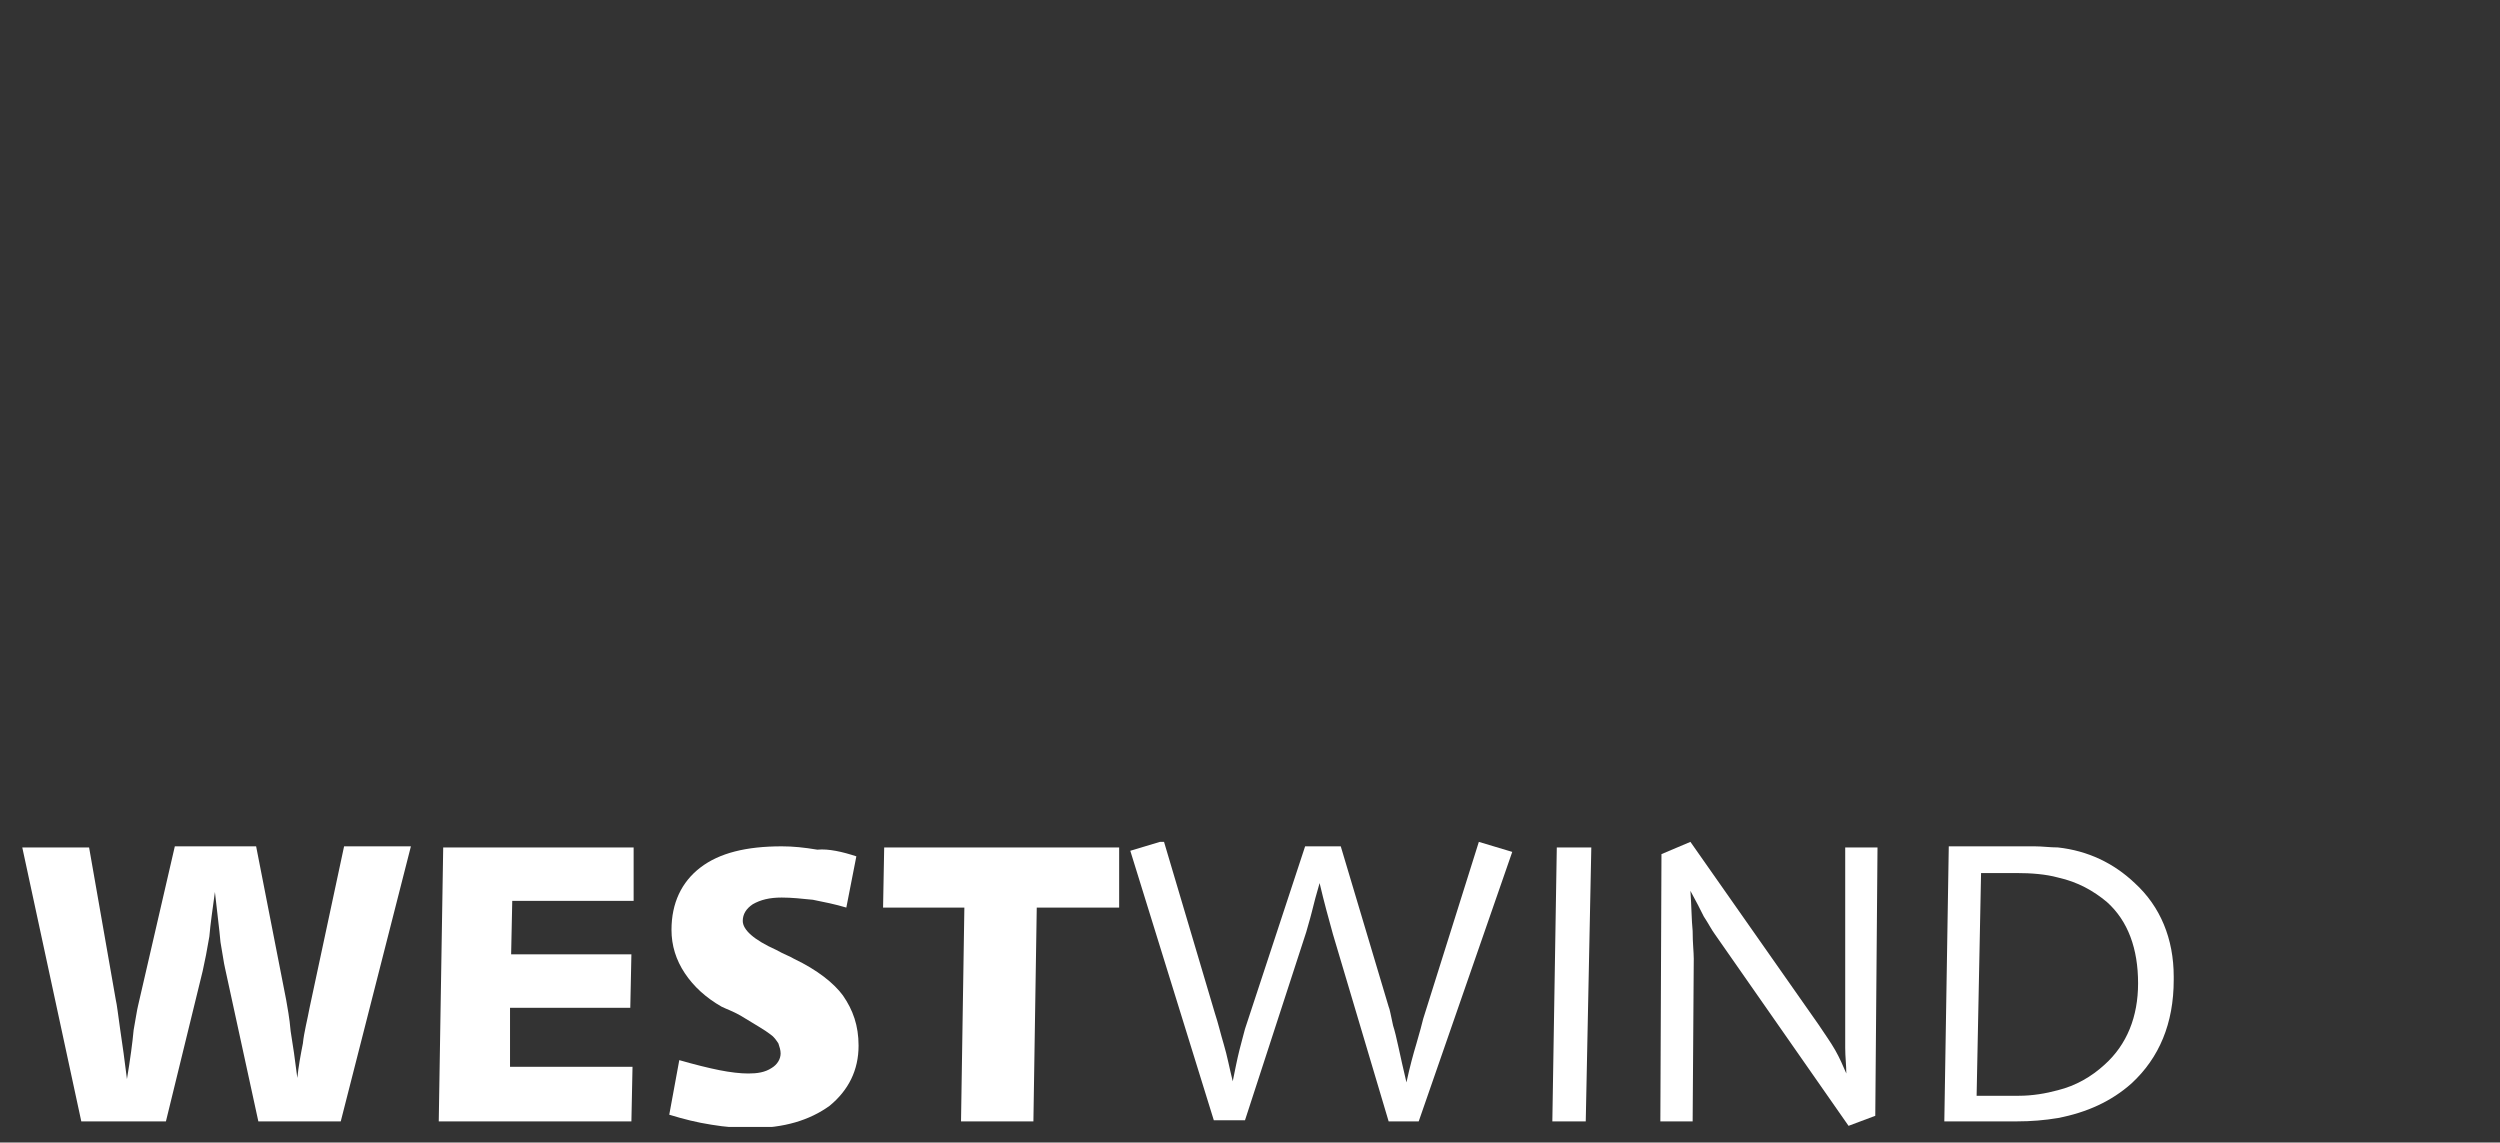 <?xml version="1.0" encoding="utf-8"?>
<!-- Generator: Adobe Illustrator 23.0.1, SVG Export Plug-In . SVG Version: 6.00 Build 0)  -->
<svg version="1.1" id="Lag_1" xmlns="http://www.w3.org/2000/svg" xmlns:xlink="http://www.w3.org/1999/xlink" x="0px" y="0px"
	 width="224.5px" height="102.6px" viewBox="0 0 224.5 102.6" style="enable-background:new 0 0 224.5 102.6;" xml:space="preserve"
	>
<rect x="0" y="0" width="224.5" height="102.6" fill="#333333" stroke="none"/>
<style type="text/css">
	.st0{clip-path:url(#SVGID_2_);fill:#FFFFFF;}
	.st1{fill:#FFFFFF;}
	.st2{clip-path:url(#SVGID_4_);fill:#FFFFFF;}
	.st3{clip-path:url(#SVGID_6_);fill:#FFFFFF;}
	.st4{clip-path:url(#SVGID_8_);fill:#FFFFFF;}
</style>
<g>
	<g>
		<defs>
			<rect id="SVGID_1_" x="2" y="75.6" width="193.2" height="25.6"/>
		</defs>
		<clipPath id="SVGID_2_">
			<use xlink:href="#SVGID_1_"  style="overflow:visible;"/>
		</clipPath>
		<path class="st0" d="M184.8,78.8c1.8,0.4,3.2,1.2,4.4,2.2c1.9,1.7,2.8,4.2,2.8,7.3c0,3-1,5.5-3,7.3c-1.2,1.1-2.6,1.9-4.2,2.3
			c-1.1,0.3-2.3,0.5-3.5,0.5h-3.8l0.4-20h3.2C182.4,78.4,183.7,78.5,184.8,78.8 M195.2,88v-0.3c0-3.4-1.2-6.3-3.5-8.4
			c-1.9-1.8-4.2-2.9-6.9-3.2c-0.7,0-1.4-0.1-2.1-0.1h-7.7l-0.4,24.7h6.5c1.3,0,2.5-0.1,3.7-0.3c2.6-0.5,4.8-1.5,6.6-3.1
			C193.9,95,195.2,91.9,195.2,88"/>
		<path class="st0" d="M151.8,75.6l11.5,16.4c0.6,0.9,1.1,1.6,1.5,2.3c0.4,0.7,0.7,1.4,1,2.1c0-0.7-0.1-1.5-0.1-2.3
			c0-0.8,0-1.7,0-2.6V76.1h2.9l-0.2,24.1l-2.4,0.9L154,83.9c-0.3-0.4-0.6-1-1-1.6c-0.3-0.6-0.7-1.4-1.2-2.3c0.1,1.4,0.1,2.6,0.2,3.6
			c0,1.1,0.1,1.9,0.1,2.5l-0.1,14.6h-2.9l0.1-24L151.8,75.6z"/>
	</g>
	<polygon class="st1" points="139.8,76.1 139.4,100.7 142.4,100.7 142.9,76.1 	"/>
	<g>
		<defs>
			<rect id="SVGID_3_" x="2" y="75.6" width="193.2" height="25.6"/>
		</defs>
		<clipPath id="SVGID_4_">
			<use xlink:href="#SVGID_3_"  style="overflow:visible;"/>
		</clipPath>
		<path class="st2" d="M132.8,75.6l3,0.9l-8.4,24.2h-2.7l-5-16.8c-0.2-0.7-0.4-1.5-0.6-2.2c-0.2-0.8-0.4-1.5-0.6-2.4
			c-0.3,1-0.5,1.8-0.7,2.6c-0.2,0.8-0.4,1.4-0.5,1.8l-5.5,16.9h-2.8l-7.5-24.2l3-0.9l4.6,15.5c0.3,0.9,0.5,1.8,0.8,2.8
			c0.3,1,0.5,2.1,0.8,3.3c0.2-1,0.4-2,0.6-2.8c0.2-0.8,0.4-1.5,0.5-1.9l5.4-16.4h3.2l4.3,14.4c0.1,0.2,0.2,0.8,0.4,1.7
			c0.3,0.9,0.6,2.6,1.2,5.1c0.3-1.4,0.6-2.5,0.9-3.5c0.3-1,0.5-1.8,0.6-2.2L132.8,75.6z"/>
	</g>
	<polygon class="st1" points="79.4,76.1 79.3,81.5 86.6,81.5 86.3,100.7 92.8,100.7 93.1,81.5 100.5,81.5 100.5,76.1 	"/>
	<g>
		<defs>
			<rect id="SVGID_5_" x="2" y="75.6" width="193.2" height="25.6"/>
		</defs>
		<clipPath id="SVGID_6_">
			<use xlink:href="#SVGID_5_"  style="overflow:visible;"/>
		</clipPath>
		<path class="st3" d="M76.9,76.9L76,81.5c-1-0.3-2-0.5-3-0.7c-1-0.1-1.9-0.2-2.8-0.2c-1.1,0-1.9,0.2-2.6,0.6
			c-0.6,0.4-0.9,0.9-0.9,1.5c0,0.8,1,1.7,3,2.6c0.7,0.4,1.3,0.6,1.6,0.8c2.1,1,3.6,2.2,4.4,3.3c0.9,1.3,1.4,2.7,1.4,4.5
			c0,2.2-0.9,4-2.6,5.4c-1.8,1.3-4.1,2-7,2c-1.2,0-2.4-0.1-3.6-0.3c-1.3-0.2-2.5-0.5-3.8-0.9l0.9-4.9c1.4,0.4,2.6,0.7,3.6,0.9
			c1,0.2,1.9,0.3,2.6,0.3c0.8,0,1.5-0.1,2.1-0.5c0.5-0.3,0.8-0.8,0.8-1.3c0-0.3-0.1-0.6-0.2-0.9c-0.2-0.3-0.4-0.6-0.7-0.8
			c-0.5-0.4-1.4-0.9-2.7-1.7c-0.7-0.4-1.3-0.6-1.7-0.8c-1.4-0.8-2.5-1.8-3.3-3c-0.8-1.2-1.2-2.5-1.2-3.9c0-2.4,0.9-4.3,2.6-5.6
			c1.7-1.3,4.1-1.9,7.3-1.9c1,0,2,0.1,3.2,0.3C74.4,76.2,75.7,76.5,76.9,76.9"/>
	</g>
	<polygon class="st1" points="39.8,76.1 39.4,100.7 56.7,100.7 56.8,95.8 45.8,95.8 45.8,90.5 56.6,90.5 56.7,85.7 45.9,85.7 
		46,80.9 56.9,80.9 56.9,76.1 	"/>
	<g>
		<defs>
			<rect id="SVGID_7_" x="2" y="75.6" width="193.2" height="25.6"/>
		</defs>
		<clipPath id="SVGID_8_">
			<use xlink:href="#SVGID_7_"  style="overflow:visible;"/>
		</clipPath>
		<path class="st4" d="M2,76.1h6l2.4,13.7c0.1,0.4,0.2,1.3,0.4,2.7c0.2,1.3,0.4,2.8,0.6,4.4c0.3-1.8,0.5-3.3,0.6-4.4
			c0.2-1.1,0.3-1.8,0.4-2.2l3.3-14.3H23l2.7,13.8c0.1,0.6,0.3,1.6,0.4,2.8c0.2,1.2,0.4,2.6,0.6,4.2c0.1-1,0.3-2.1,0.5-3.1
			c0.1-1,0.4-2.1,0.6-3.2l3.1-14.5h6l-6.3,24.7h-7.4l-3-13.8c-0.1-0.4-0.2-1.2-0.4-2.3c-0.1-1.2-0.3-2.6-0.5-4.5
			c-0.2,1.5-0.4,2.8-0.5,4c-0.2,1.2-0.4,2.2-0.6,3.1l-3.3,13.5H7.3L2,76.1z"/>
	</g>
</g>
</svg>
